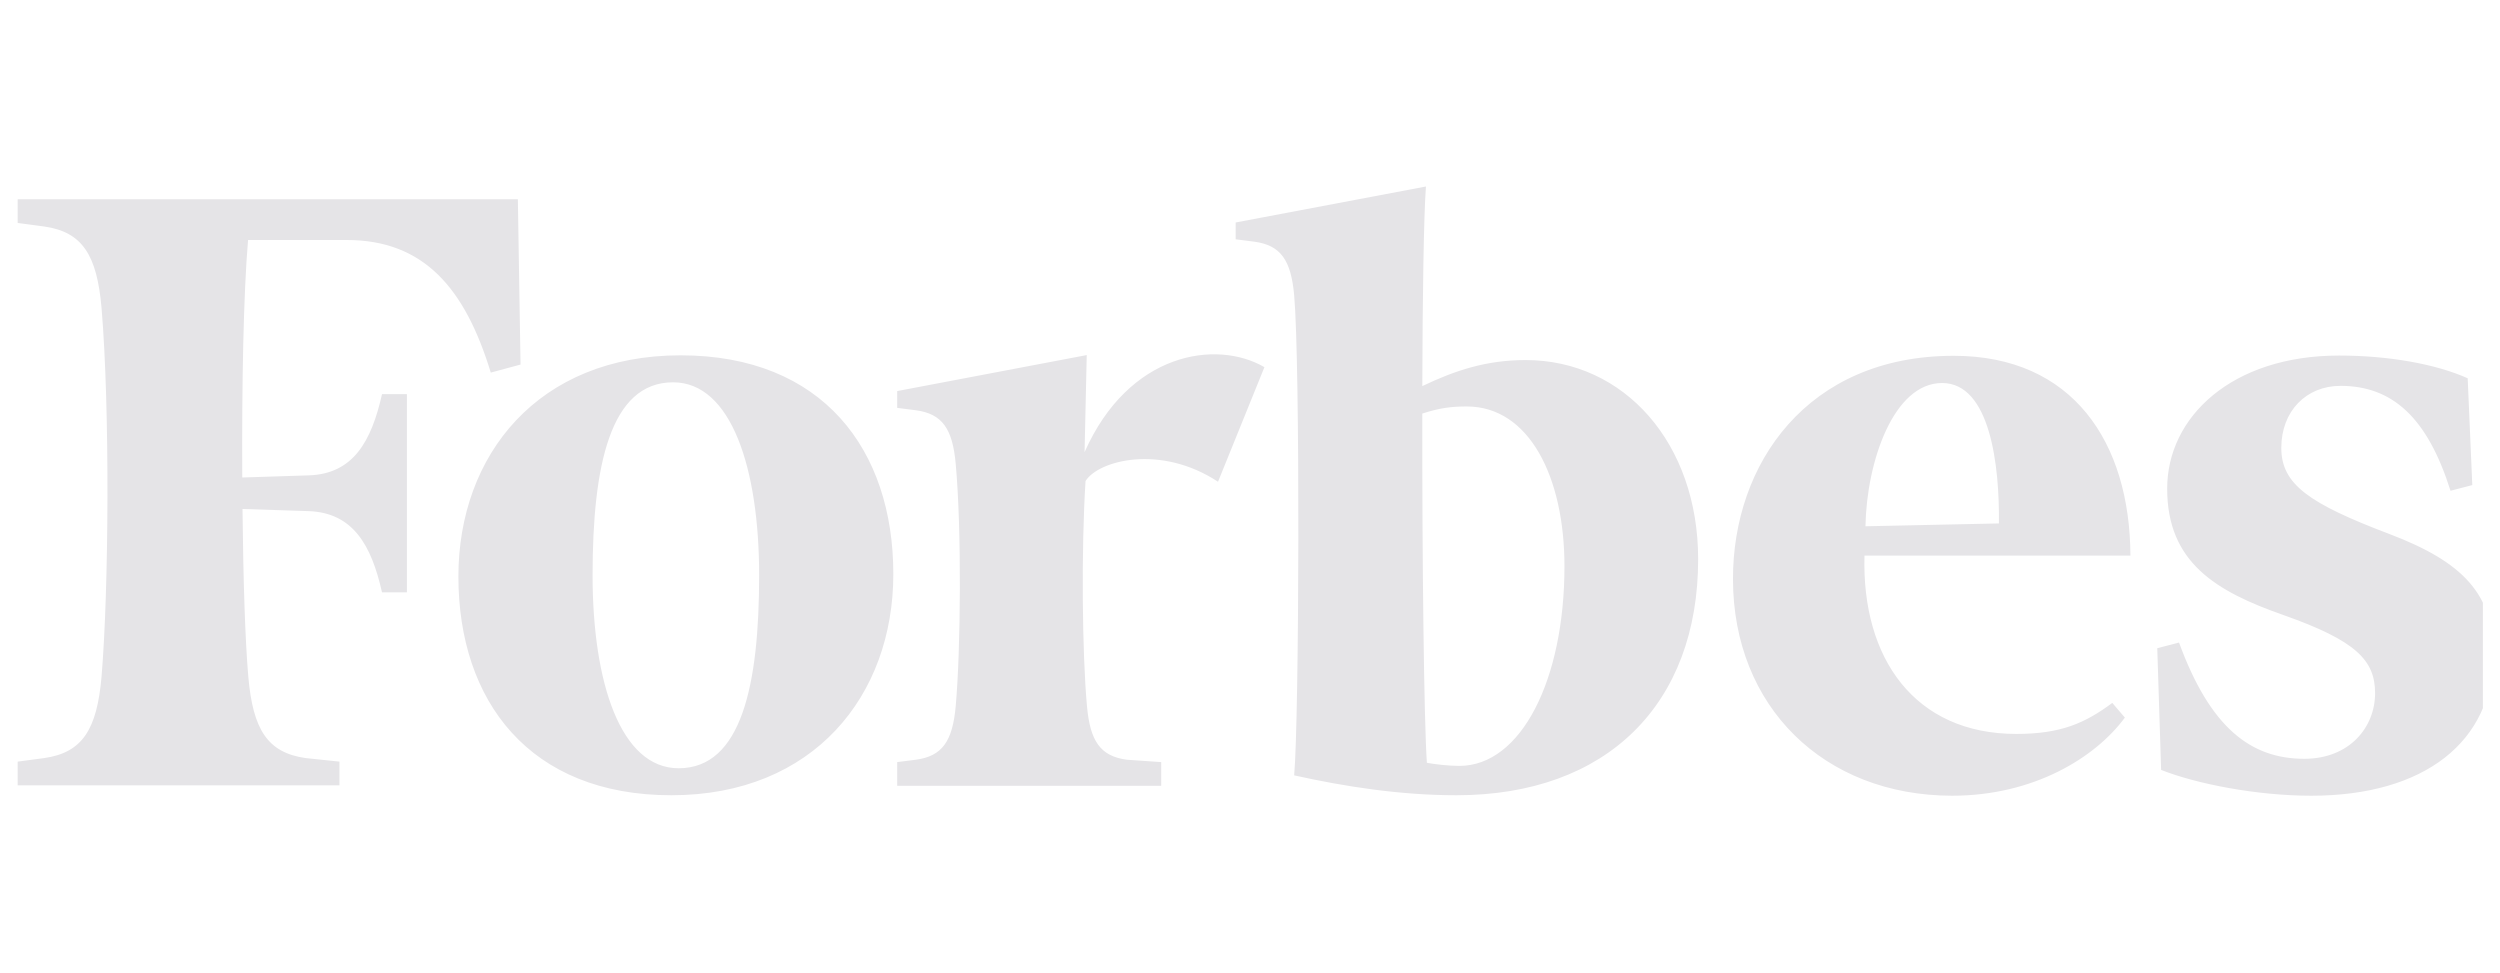 <?xml version="1.0" encoding="utf-8"?>
<svg width="131" height="51" viewBox="0 0 131 51" fill="none" xmlns="http://www.w3.org/2000/svg">
<g clip-path="url(#clip0_41_664)">
<path fill-rule="evenodd" clip-rule="evenodd" d="M79.938 18.867C77.886 18.867 76.239 19.413 74.529 20.232C74.541 15.48 74.605 11.336 74.719 9.773L64.749 11.658V12.539L65.724 12.664C67.118 12.85 67.65 13.644 67.814 15.467C68.131 18.954 68.081 37.639 67.814 40.629C70.5 41.225 73.401 41.671 76.315 41.671C84.22 41.671 88.983 36.882 88.983 29.301C88.983 23.234 85.12 18.867 79.938 18.867ZM76.467 40.133C75.897 40.133 75.175 40.046 74.769 39.971C74.618 37.875 74.516 29.227 74.529 21.671C75.441 21.373 76.062 21.299 76.86 21.299C80.128 21.299 81.978 24.996 81.978 29.674C81.978 35.617 79.71 40.133 76.467 40.133ZM27.276 19.103L25.717 19.524C24.362 15.083 22.196 12.576 18.167 12.576H12.998C12.758 15.405 12.669 20.12 12.694 25.021L16.178 24.909C18.497 24.835 19.459 23.147 20.017 20.654H21.322V31.038H20.017C19.459 28.544 18.484 26.869 16.178 26.783L12.707 26.671C12.745 30.393 12.847 33.569 13.011 35.455C13.252 38.222 14.012 39.438 16.014 39.723L17.787 39.909V41.15H0.926V39.909L2.319 39.723C4.321 39.438 5.081 38.222 5.321 35.455C5.702 30.902 5.765 21.423 5.321 16.137C5.081 13.37 4.321 12.155 2.319 11.869L0.926 11.683V10.442H27.136L27.276 19.103ZM35.662 18.619C43.111 18.619 46.81 23.569 46.81 30.083C46.81 36.448 42.63 41.671 35.181 41.671C27.732 41.671 24.02 36.721 24.02 30.207C24.02 23.842 28.201 18.619 35.662 18.619ZM35.269 20.033C31.976 20.033 31.051 24.401 31.051 30.145C31.051 35.741 32.508 40.257 35.561 40.257C38.855 40.257 39.779 35.889 39.779 30.145C39.779 24.549 38.323 20.033 35.269 20.033ZM90.808 30.356C90.795 24.314 94.697 18.644 102.374 18.644C108.619 18.644 111.609 23.185 111.634 29.115H97.699C97.547 34.5 100.334 38.458 105.655 38.458C107.998 38.458 109.265 37.887 110.684 36.832L111.343 37.602C109.798 39.699 106.567 41.696 102.285 41.696C95.558 41.684 90.82 37.019 90.808 30.356ZM97.75 27.577L104.743 27.428C104.781 24.401 104.287 20.07 101.766 20.07C99.232 20.07 97.813 24.165 97.75 27.577ZM129.548 25.418L128.407 25.716C127.191 21.857 125.342 20.219 122.643 20.219C120.844 20.219 119.54 21.547 119.54 23.47C119.54 25.381 120.996 26.386 125.215 27.986C129.104 29.463 130.65 31.162 130.65 34.252C130.65 38.867 127.039 41.696 121.11 41.696C118.26 41.696 115.093 41.076 113.243 40.344L113.041 33.966L114.181 33.669C115.815 38.135 117.943 39.761 120.743 39.761C123.125 39.761 124.455 38.098 124.455 36.324C124.455 34.599 123.454 33.569 119.653 32.229C116.119 30.989 113.56 29.475 113.56 25.604C113.56 21.845 116.955 18.631 122.567 18.631C125.177 18.631 127.647 19.078 129.307 19.822L129.548 25.418ZM63.824 25.244C60.809 23.259 57.553 24.128 56.882 25.207C56.654 28.78 56.704 34.252 56.958 37.006C57.122 38.83 57.654 39.624 59.048 39.81L60.847 39.934V41.175H47.013V39.934L47.989 39.81C49.382 39.624 49.914 38.83 50.079 37.006C50.345 34.016 50.395 27.788 50.079 24.301C49.914 22.477 49.382 21.683 47.989 21.497L47.013 21.373V20.492L56.945 18.606L56.831 23.693C59.149 18.457 63.736 17.775 66.256 19.239L63.824 25.244Z" fill="#E5E4E7"/>
</g>
<defs>
<clipPath id="clip0_41_664">
<rect width="129.935" height="50.327" fill="white" transform="translate(0.169 0.503)"/>
</clipPath>
</defs>
</svg>
